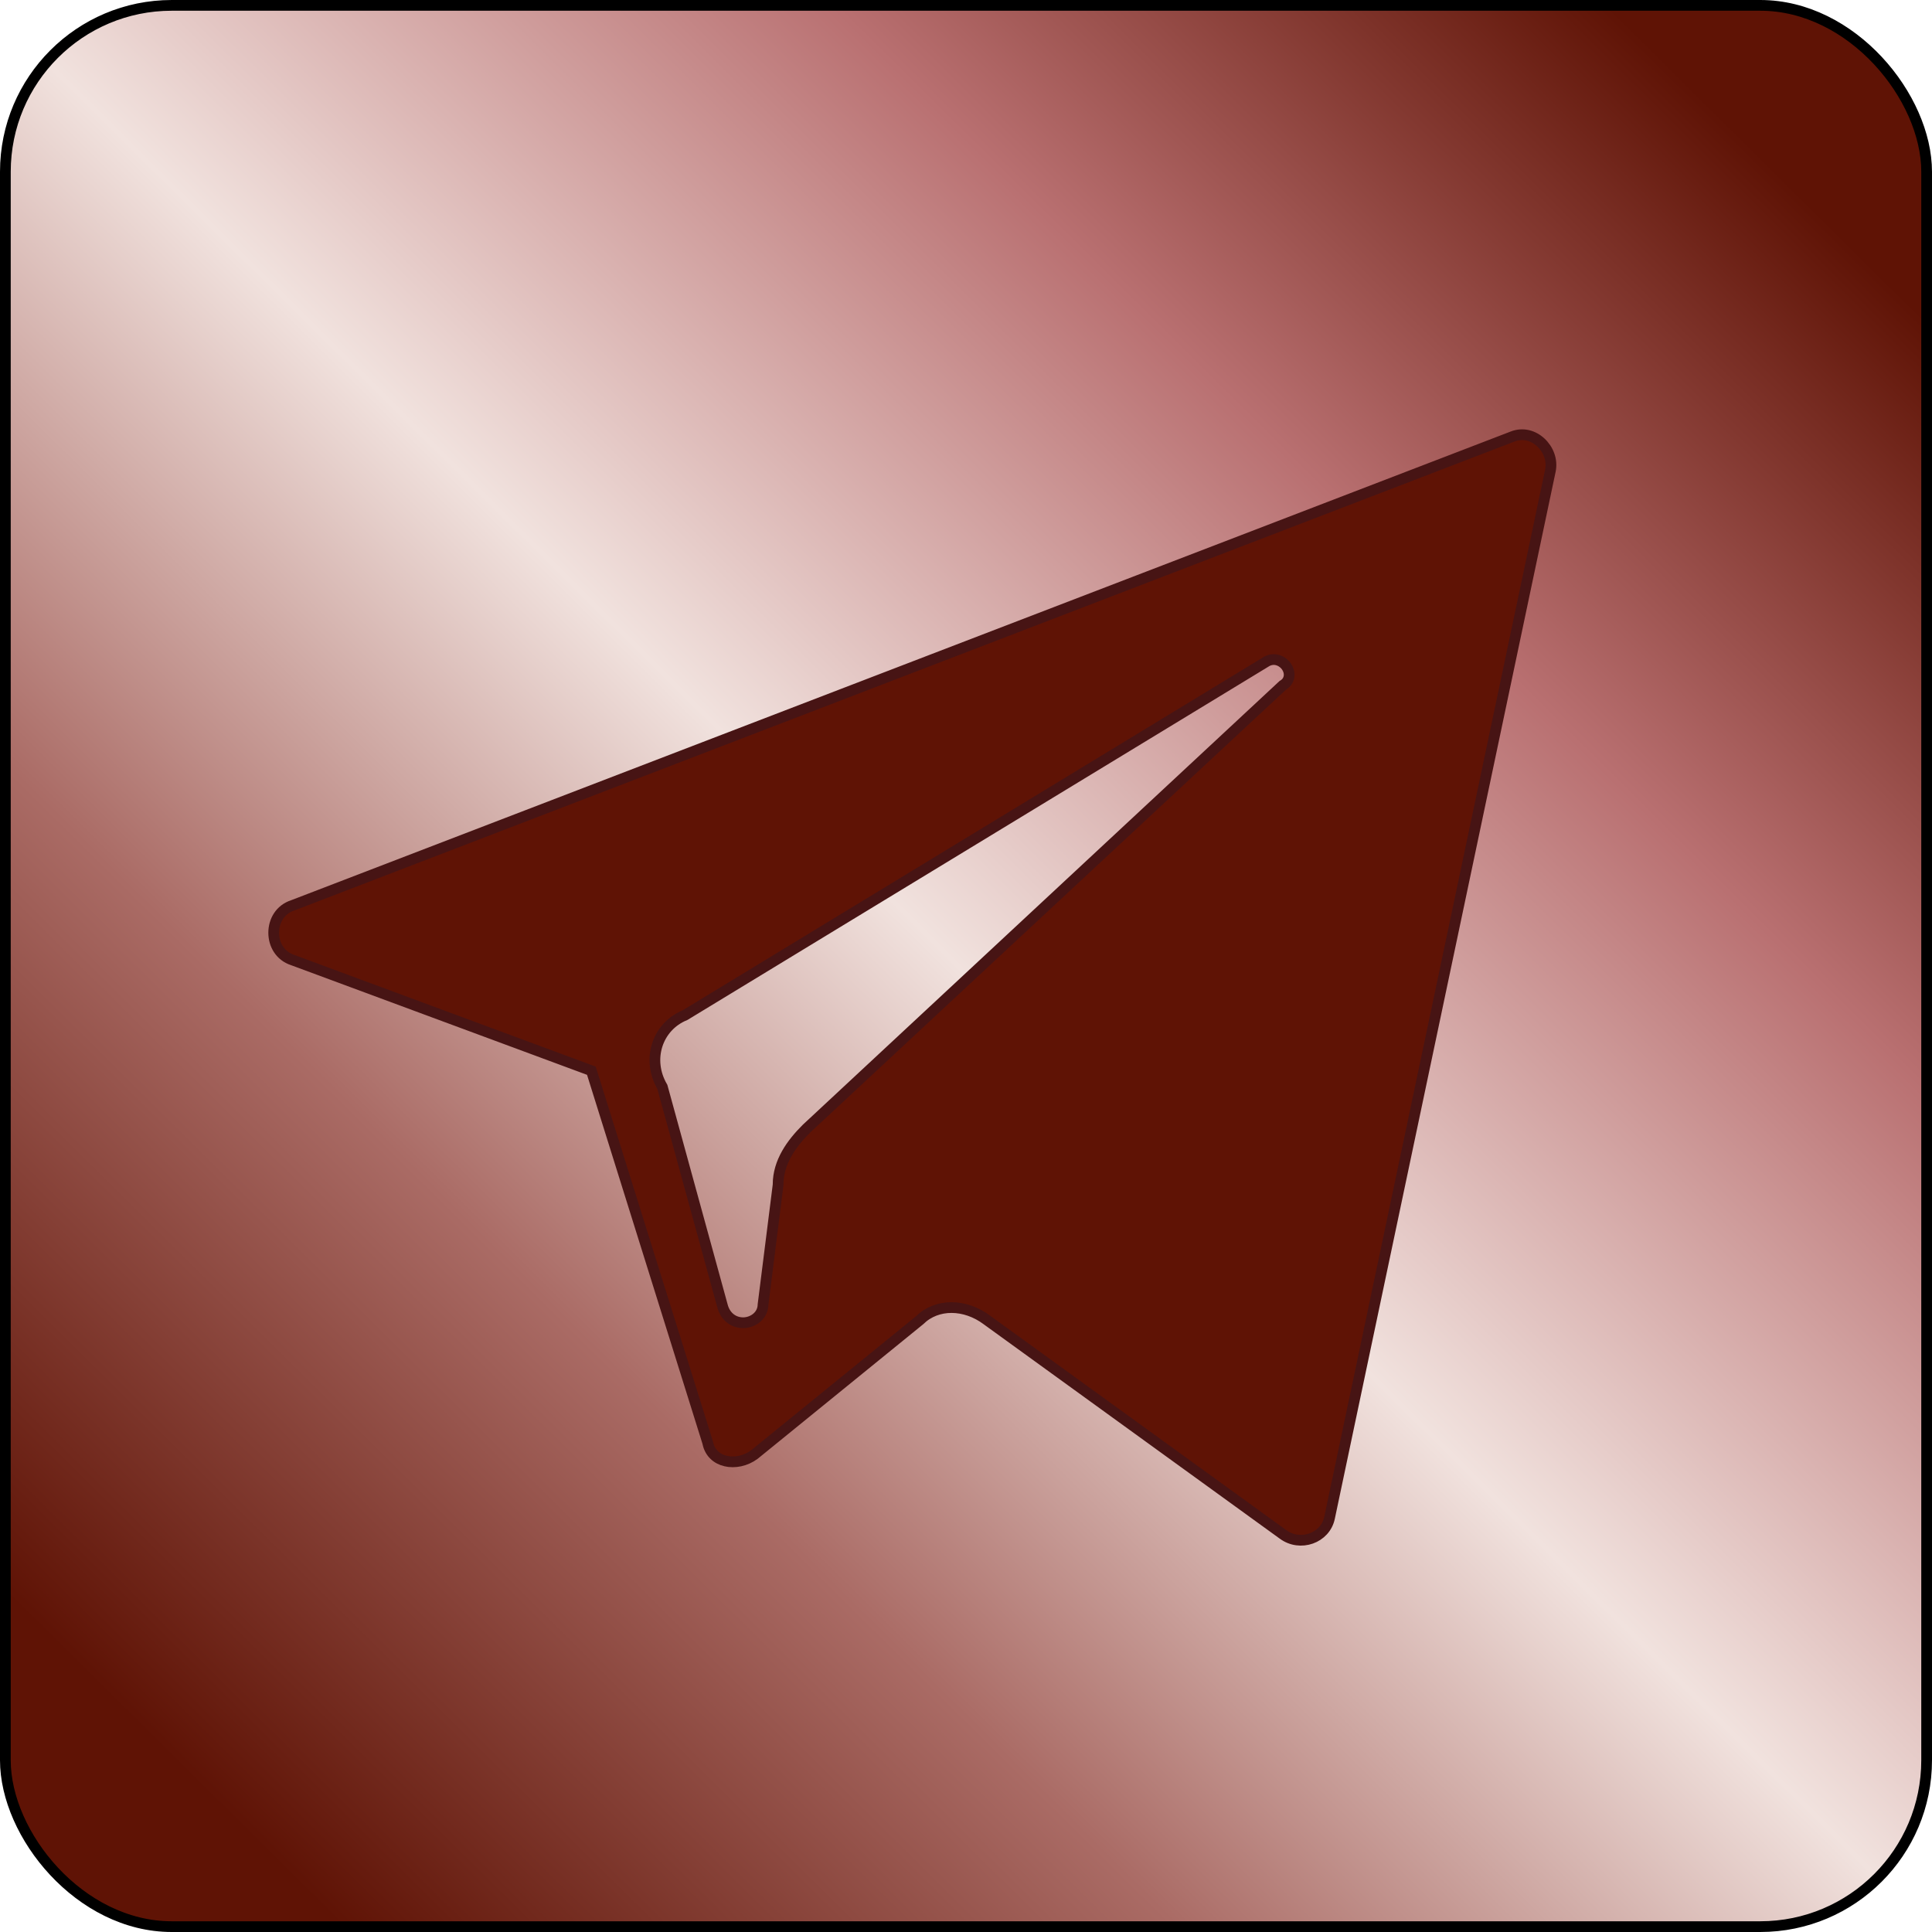 <?xml version="1.0" encoding="UTF-8"?> <svg xmlns="http://www.w3.org/2000/svg" width="180" height="180" viewBox="0 0 180 180" fill="none"><rect x="0.5" y="0.5" width="179" height="179" rx="15.5" fill="url(#paint0_linear_11123_927)"></rect><rect x="0.5" y="0.5" width="179" height="179" rx="15.5" stroke="black"></rect><path d="M27.278 89.45L27.27 89.447L27.261 89.445C26.099 89.059 25.5 88.001 25.5 86.9C25.5 85.797 26.099 84.739 27.261 84.354L27.273 84.351L27.284 84.346L140.911 40.676L140.911 40.676L140.916 40.674C141.877 40.292 142.847 40.569 143.549 41.216C144.256 41.868 144.644 42.858 144.45 43.825C144.45 43.826 144.45 43.827 144.45 43.828L123.876 141.384L123.875 141.388C123.487 143.317 121.126 144.14 119.521 142.944L119.515 142.94L91.932 122.968C91.931 122.967 91.93 122.966 91.929 122.965C89.92 121.47 87.309 121.405 85.688 122.996L70.284 135.517C69.463 136.125 68.448 136.319 67.607 136.122C66.781 135.929 66.129 135.367 65.938 134.42L65.933 134.394L65.925 134.369L55.17 99.99L55.097 99.756L54.867 99.671L27.278 89.45ZM118.064 61.597L118.045 61.606L118.027 61.617L63.82 94.581C61.229 95.638 60.217 98.719 61.71 101.266L67.301 121.632C67.301 121.634 67.302 121.636 67.302 121.638C67.446 122.205 67.744 122.631 68.138 122.902C68.528 123.171 68.983 123.266 69.409 123.228C70.224 123.154 71.072 122.55 71.091 121.544L72.49 110.423L72.494 110.392V110.36C72.494 108.248 73.769 106.515 75.146 105.146L119.515 63.849C119.84 63.664 120.043 63.375 120.096 63.036C120.148 62.696 120.04 62.367 119.871 62.115C119.539 61.62 118.818 61.222 118.064 61.597Z" fill="#5F1305" stroke="#471414"></path><defs><linearGradient id="paint0_linear_11123_927" x1="174" y1="-7.6443e-06" x2="8.34838e-06" y2="175.5" gradientUnits="userSpaceOnUse"><stop offset="0.07" stop-color="#5F1305"></stop><stop offset="0.276" stop-color="#B97071"></stop><stop offset="0.5" stop-color="#F1E2DE"></stop><stop offset="0.699" stop-color="#AA6B65"></stop><stop offset="0.921" stop-color="#5F1305"></stop></linearGradient></defs></svg> 